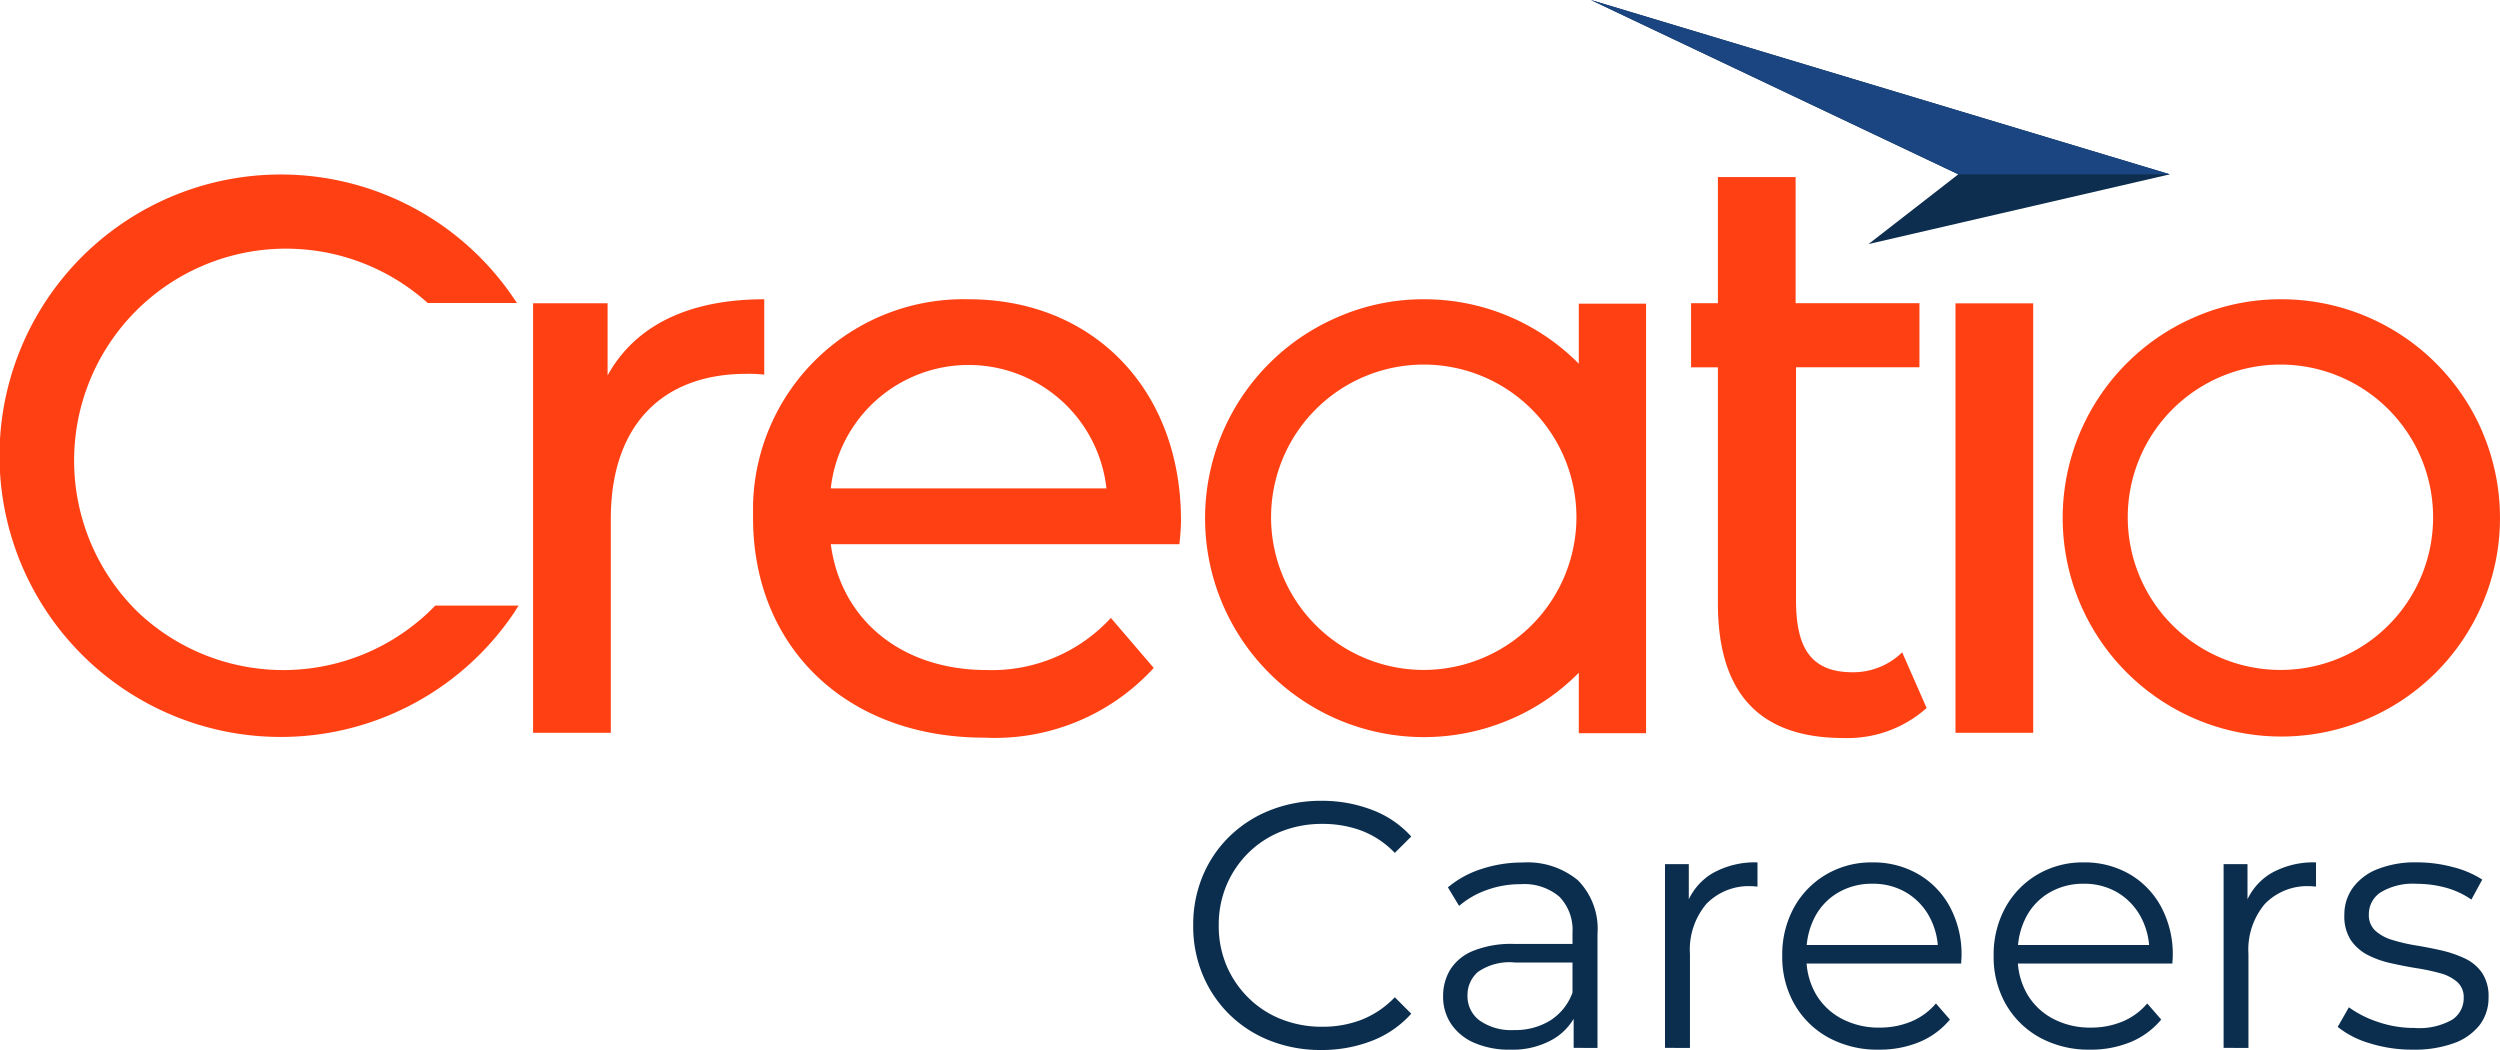 <svg xmlns="http://www.w3.org/2000/svg" width="100" height="42"><path d="M52.852 42a5.509 5.509 0 0 1-2.044-.371 4.831 4.831 0 0 1-1.624-1.043 4.816 4.816 0 0 1-1.071-1.582 5.05 5.05 0 0 1-.385-1.988 5.05 5.05 0 0 1 .385-1.988 4.764 4.764 0 0 1 1.078-1.582 4.908 4.908 0 0 1 1.631-1.043 5.509 5.509 0 0 1 2.044-.371 5.58 5.58 0 0 1 2 .357 4.02 4.02 0 0 1 1.584 1.071l-.658.656a3.645 3.645 0 0 0-1.33-.889 4.43 4.43 0 0 0-1.568-.271 4.388 4.388 0 0 0-1.638.3 3.908 3.908 0 0 0-1.316.854 4.014 4.014 0 0 0-.875 1.288 4.063 4.063 0 0 0-.315 1.618 4.063 4.063 0 0 0 .315 1.617 4.014 4.014 0 0 0 .875 1.283 3.908 3.908 0 0 0 1.316.854 4.388 4.388 0 0 0 1.638.3 4.331 4.331 0 0 0 1.568-.28 3.725 3.725 0 0 0 1.33-.9l.658.658a4.085 4.085 0 0 1-1.582 1.088 5.524 5.524 0 0 1-2.016.364Zm10.094-.084v-1.624l-.046-.266V37.31a1.906 1.906 0 0 0-.525-1.442 2.173 2.173 0 0 0-1.561-.5 3.886 3.886 0 0 0-1.358.238 3.46 3.46 0 0 0-1.092.63l-.448-.742a3.973 3.973 0 0 1 1.344-.735 5.232 5.232 0 0 1 1.652-.259 3.162 3.162 0 0 1 2.2.707 2.764 2.764 0 0 1 .788 2.145v4.564Zm-2.534.07a3.484 3.484 0 0 1-1.435-.27 2.131 2.131 0 0 1-.931-.756 1.96 1.96 0 0 1-.322-1.113A2.035 2.035 0 0 1 58 38.801a1.922 1.922 0 0 1 .9-.756 4.054 4.054 0 0 1 1.673-.287H63.1v.742h-2.506a2.2 2.2 0 0 0-1.477.378 1.22 1.22 0 0 0-.417.938 1.209 1.209 0 0 0 .49 1.008 2.2 2.2 0 0 0 1.372.378 2.655 2.655 0 0 0 1.453-.386 2.211 2.211 0 0 0 .885-1.112l.224.686a2.335 2.335 0 0 1-.973 1.162 3.229 3.229 0 0 1-1.739.434Zm6.188-.07v-7.35h.952v2l-.1-.35a2.422 2.422 0 0 1 1.038-1.279 3.43 3.43 0 0 1 1.81-.441v.966a.9.9 0 0 1-.112-.007.9.9 0 0 0-.112-.007 2.364 2.364 0 0 0-1.82.707 2.84 2.84 0 0 0-.658 2.009v3.752Zm8.554.07a4.078 4.078 0 0 1-2.016-.483 3.51 3.51 0 0 1-1.358-1.33 3.8 3.8 0 0 1-.49-1.939 3.9 3.9 0 0 1 .469-1.932 3.473 3.473 0 0 1 1.288-1.323 3.556 3.556 0 0 1 1.841-.483 3.589 3.589 0 0 1 1.841.469A3.34 3.34 0 0 1 78 36.281a4.013 4.013 0 0 1 .462 1.953q0 .07-.007.147t-.007.161h-6.4V37.8h5.866l-.392.294a2.9 2.9 0 0 0-.343-1.421 2.525 2.525 0 0 0-.931-.973 2.6 2.6 0 0 0-1.358-.35 2.652 2.652 0 0 0-1.358.35 2.433 2.433 0 0 0-.938.98 3.017 3.017 0 0 0-.336 1.442v.154a2.881 2.881 0 0 0 .371 1.477 2.592 2.592 0 0 0 1.036.994 3.161 3.161 0 0 0 1.519.357 3.273 3.273 0 0 0 1.253-.238 2.6 2.6 0 0 0 1-.728l.56.644a3.153 3.153 0 0 1-1.225.9 4.143 4.143 0 0 1-1.618.304Zm8.456 0a4.078 4.078 0 0 1-2.016-.483 3.51 3.51 0 0 1-1.358-1.33 3.8 3.8 0 0 1-.49-1.939 3.9 3.9 0 0 1 .469-1.932 3.473 3.473 0 0 1 1.285-1.323 3.556 3.556 0 0 1 1.841-.483 3.589 3.589 0 0 1 1.841.469 3.34 3.34 0 0 1 1.267 1.316 4.013 4.013 0 0 1 .462 1.953q0 .07-.007.147t-.007.161H80.5V37.8h5.866l-.392.294a2.9 2.9 0 0 0-.343-1.421 2.525 2.525 0 0 0-.931-.973 2.6 2.6 0 0 0-1.358-.35 2.652 2.652 0 0 0-1.358.35 2.433 2.433 0 0 0-.938.98 3.017 3.017 0 0 0-.336 1.442v.154a2.881 2.881 0 0 0 .371 1.477 2.592 2.592 0 0 0 1.036.994 3.161 3.161 0 0 0 1.519.357 3.273 3.273 0 0 0 1.253-.238 2.6 2.6 0 0 0 1-.728l.56.644a3.153 3.153 0 0 1-1.225.9 4.143 4.143 0 0 1-1.614.304Zm5.334-.07v-7.35h.956v2l-.1-.35a2.422 2.422 0 0 1 1.036-1.281 3.43 3.43 0 0 1 1.804-.439v.966a.9.9 0 0 1-.112-.007.9.9 0 0 0-.112-.007 2.364 2.364 0 0 0-1.82.707 2.84 2.84 0 0 0-.658 2.009v3.752Zm7.556.07a5.633 5.633 0 0 1-1.722-.259 3.692 3.692 0 0 1-1.27-.651l.448-.784a4.248 4.248 0 0 0 1.148.581 4.417 4.417 0 0 0 1.47.245 2.669 2.669 0 0 0 1.512-.329 1.024 1.024 0 0 0 .462-.873.81.81 0 0 0-.259-.637 1.7 1.7 0 0 0-.679-.35 8.372 8.372 0 0 0-.938-.2q-.518-.084-1.029-.2a3.783 3.783 0 0 1-.931-.329 1.822 1.822 0 0 1-.679-.595 1.754 1.754 0 0 1-.259-1.008 1.824 1.824 0 0 1 .336-1.081 2.218 2.218 0 0 1 .987-.749 4.11 4.11 0 0 1 1.589-.273 5.56 5.56 0 0 1 1.428.189 3.929 3.929 0 0 1 1.176.5l-.434.8a3.349 3.349 0 0 0-1.05-.483 4.4 4.4 0 0 0-1.12-.147 2.5 2.5 0 0 0-1.463.343 1.043 1.043 0 0 0-.469.875.849.849 0 0 0 .259.658 1.78 1.78 0 0 0 .686.371 6.95 6.95 0 0 0 .938.217q.511.084 1.022.2a4.618 4.618 0 0 1 .938.322 1.72 1.72 0 0 1 .686.577 1.666 1.666 0 0 1 .259.973 1.785 1.785 0 0 1-.357 1.113 2.284 2.284 0 0 1-1.036.728 4.628 4.628 0 0 1-1.649.256Z" fill="#0b2e4e"/><g fill="#ff4013"><path d="M5.552 24.519a8.476 8.476 0 0 1 11.555-12.4h3.574c-.031-.049-.08-.111-.112-.16a11.249 11.249 0 1 0-.016 12.564c.064-.094.128-.207.192-.3h-3.333a8.456 8.456 0 0 1-11.86.296ZM99.311 17.309a8.746 8.746 0 0 0-8.061-5.338 8.564 8.564 0 0 0-3.4.688 8.746 8.746 0 1 0 11.459 4.65Zm-8.093 9.488a6.107 6.107 0 1 1 6.106-6.105 6.1 6.1 0 0 1-6.106 6.105ZM38.745 11.971a8.419 8.419 0 0 0-8.623 8.205v.545c0 5.131 3.7 8.785 9.248 8.785a8.609 8.609 0 0 0 6.78-2.789l-1.715-2a6.452 6.452 0 0 1-4.968 2.084c-3.4 0-5.834-2-6.235-5.033h13.944c.032-.289.064-.674.064-.947-.001-5.276-3.543-8.85-8.495-8.85Zm-5.514 7.566a5.547 5.547 0 0 1 11.027 0ZM30.57 11.971c-3.013 0-5.161 1.043-6.266 3.045v-2.885h-2.981v17.182h3.109v-8.559c0-3.766 2.084-5.8 5.418-5.8a5.547 5.547 0 0 1 .72.031ZM74.101 26.89c-1.715 0-2.26-1.043-2.26-2.883v-9.316h4.937v-2.562h-4.953V7.082h-3.109v5.047h-1.074v2.563h1.074v9.441c0 3.477 1.555 5.387 5.016 5.387a4.744 4.744 0 0 0 3.333-1.2l-.978-2.227a2.8 2.8 0 0 1-1.986.797Z"/><path d="M78.219 12.132h3.109v17.181h-3.109zM63.138 14.535a8.676 8.676 0 0 0-6.17-2.564 8.559 8.559 0 0 0-3.4.688 8.754 8.754 0 0 0 6.779 16.143 8.51 8.51 0 0 0 2.805-1.893v2.42h2.691V12.147h-2.691v2.389Zm-6.187 12.262a6.107 6.107 0 1 1 6.106-6.105 6.114 6.114 0 0 1-6.106 6.105Z"/></g><path d="M86.794 6.973 74.741 9.762l3.591-2.789L63.632 0Z" fill="#0d2e4e"/><path d="M86.794 6.973h-8.459L63.635 0Z" fill="#1a4580"/></svg>